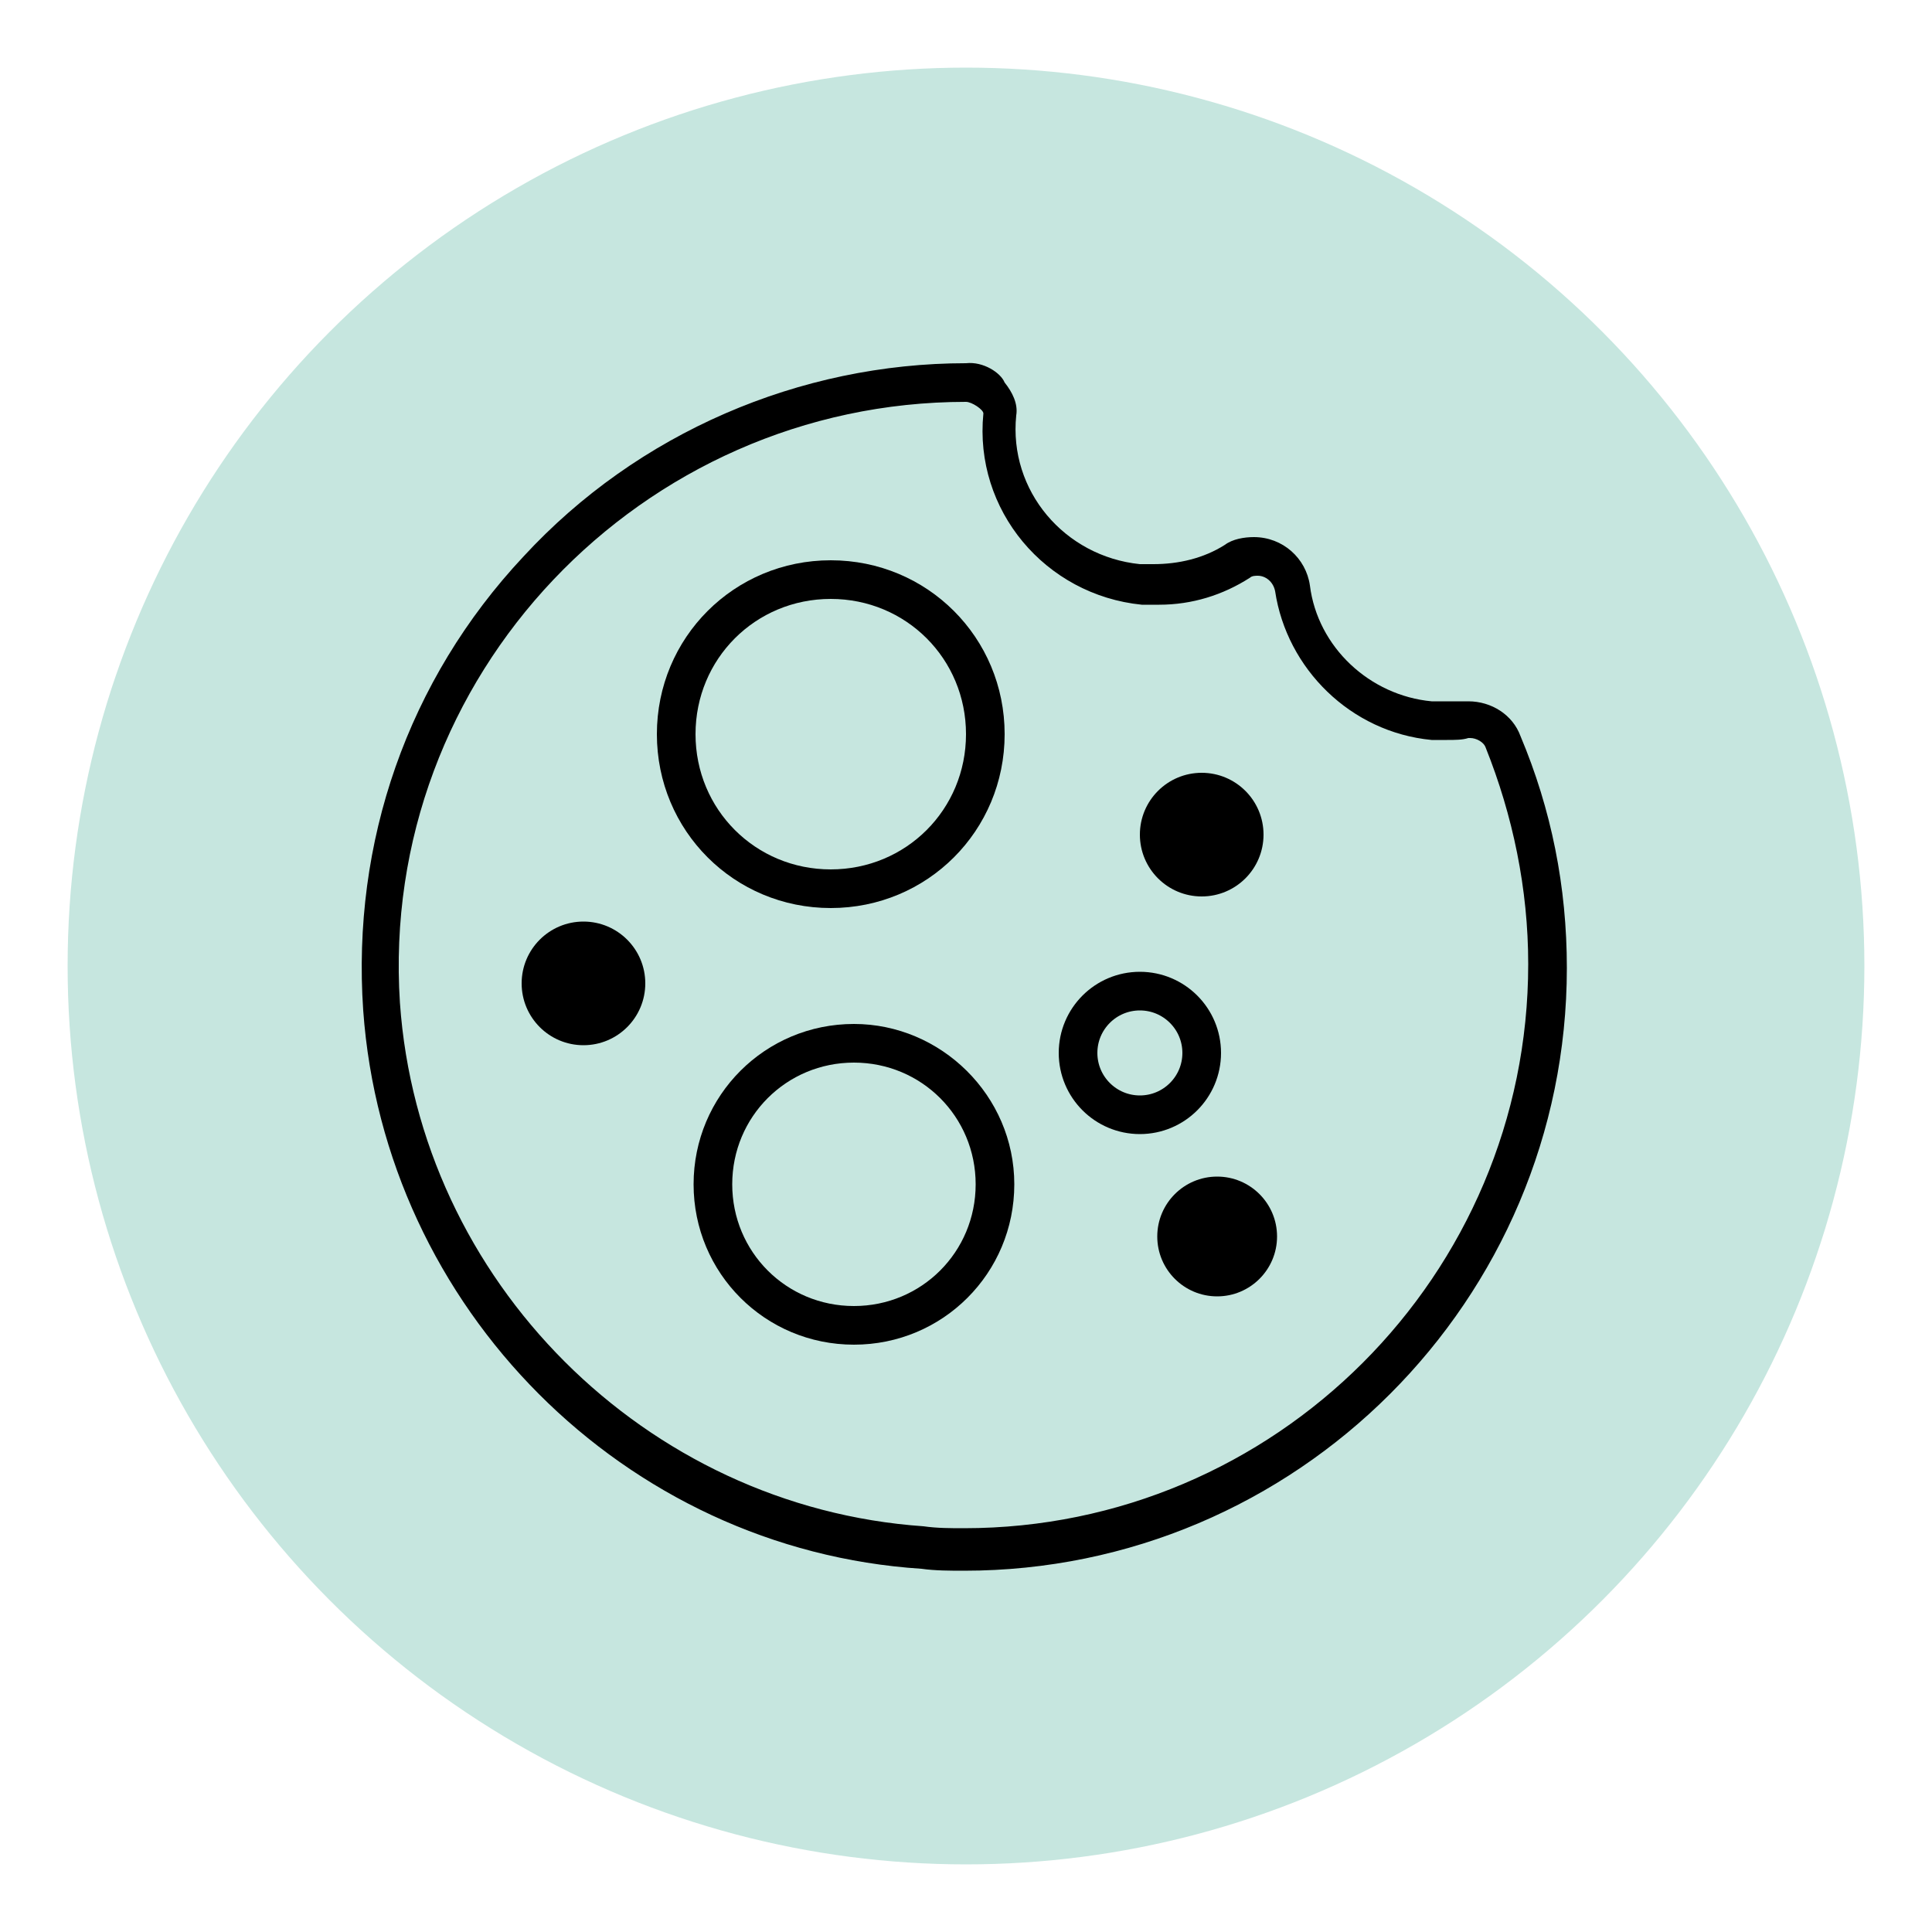<?xml version="1.0" encoding="utf-8"?>
<!-- Generator: Adobe Illustrator 25.2.0, SVG Export Plug-In . SVG Version: 6.00 Build 0)  -->
<svg version="1.1" id="Layer_2_1_" xmlns="http://www.w3.org/2000/svg" xmlns:xlink="http://www.w3.org/1999/xlink" x="0px" y="0px"
	 viewBox="0 0 100 100" style="enable-background:new 0 0 100 100;" xml:space="preserve">
<style type="text/css">
	.st0{fill:none;}
	.st1{fill:#C6E6DF;}
	.st2{fill:none;stroke:#000000;stroke-width:2;stroke-miterlimit:10;}
</style>
<g id="Layer_1-2">
	<rect class="st0" width="100" height="100"/>
	<circle class="st1" cx="50" cy="50" r="46.5"/>
	<path d="M50,20.8c0.3,0,0.9,0.4,0.9,0.6c-0.5,5,3.2,9.4,8.2,9.9c0.3,0,0.6,0,0.9,0c1.7,0,3.3-0.5,4.7-1.4c0.1-0.1,0.3-0.1,0.4-0.1
		c0.4,0,0.8,0.3,0.9,0.8c0.6,4,3.9,7.3,8.1,7.7c0.3,0,0.6,0,0.8,0c0.4,0,0.8,0,1.1-0.1c0,0,0.1,0,0.1,0c0.3,0,0.7,0.2,0.8,0.5
		c1.4,3.5,2.2,7.3,2.2,11.2c0,16.1-13.1,29.2-29.2,29.2c-0.7,0-1.4,0-2.1-0.1c-14.4-1-26.1-12.7-27.1-27.1
		C19.6,35,33.2,20.8,50,20.8 M50,18.8c-8.6,0-17,3.6-22.9,10c-6,6.4-8.9,14.8-8.3,23.5c1.1,15.4,13.5,27.9,28.9,28.9
		c0.7,0.1,1.5,0.1,2.2,0.1c17.2,0,31.2-14,31.2-31.2c0-4.2-0.8-8.2-2.4-12c-0.4-1.1-1.5-1.8-2.7-1.8c-0.1,0-0.2,0-0.3,0
		c-0.3,0-0.6,0-0.9,0c-0.2,0-0.4,0-0.7,0c-3.2-0.3-5.9-2.8-6.3-6c-0.2-1.4-1.4-2.5-2.9-2.5c-0.5,0-1.1,0.1-1.5,0.4
		c-1.1,0.7-2.4,1-3.7,1c-0.2,0-0.5,0-0.7,0c-3.9-0.4-6.8-3.8-6.4-7.7c0.1-0.6-0.2-1.2-0.6-1.7C51.8,19.3,50.9,18.7,50,18.8L50,18.8
		L50,18.8z"/>
	<path d="M43,31c3.9,0,7,3.1,7,7s-3.1,7-7,7s-7-3.1-7-7S39.1,31,43,31 M43,29c-5,0-9,4-9,9s4,9,9,9s9-4,9-9S48,29,43,29L43,29z"/>
	<path d="M44.2,55c3.5,0,6.3,2.8,6.3,6.3c0,3.5-2.8,6.3-6.3,6.3s-6.3-2.8-6.3-6.3S40.7,55,44.2,55 M44.2,53c-4.6,0-8.3,3.7-8.3,8.3
		s3.7,8.3,8.3,8.3s8.3-3.7,8.3-8.3S48.7,53,44.2,53L44.2,53z"/>
	<circle class="st2" cx="59" cy="54.5" r="3.2"/>
	<circle cx="62.2" cy="43.2" r="3.2"/>
	<circle cx="30.2" cy="50.9" r="3.2"/>
	<circle cx="63" cy="64" r="3.1"/>
</g>
</svg>
